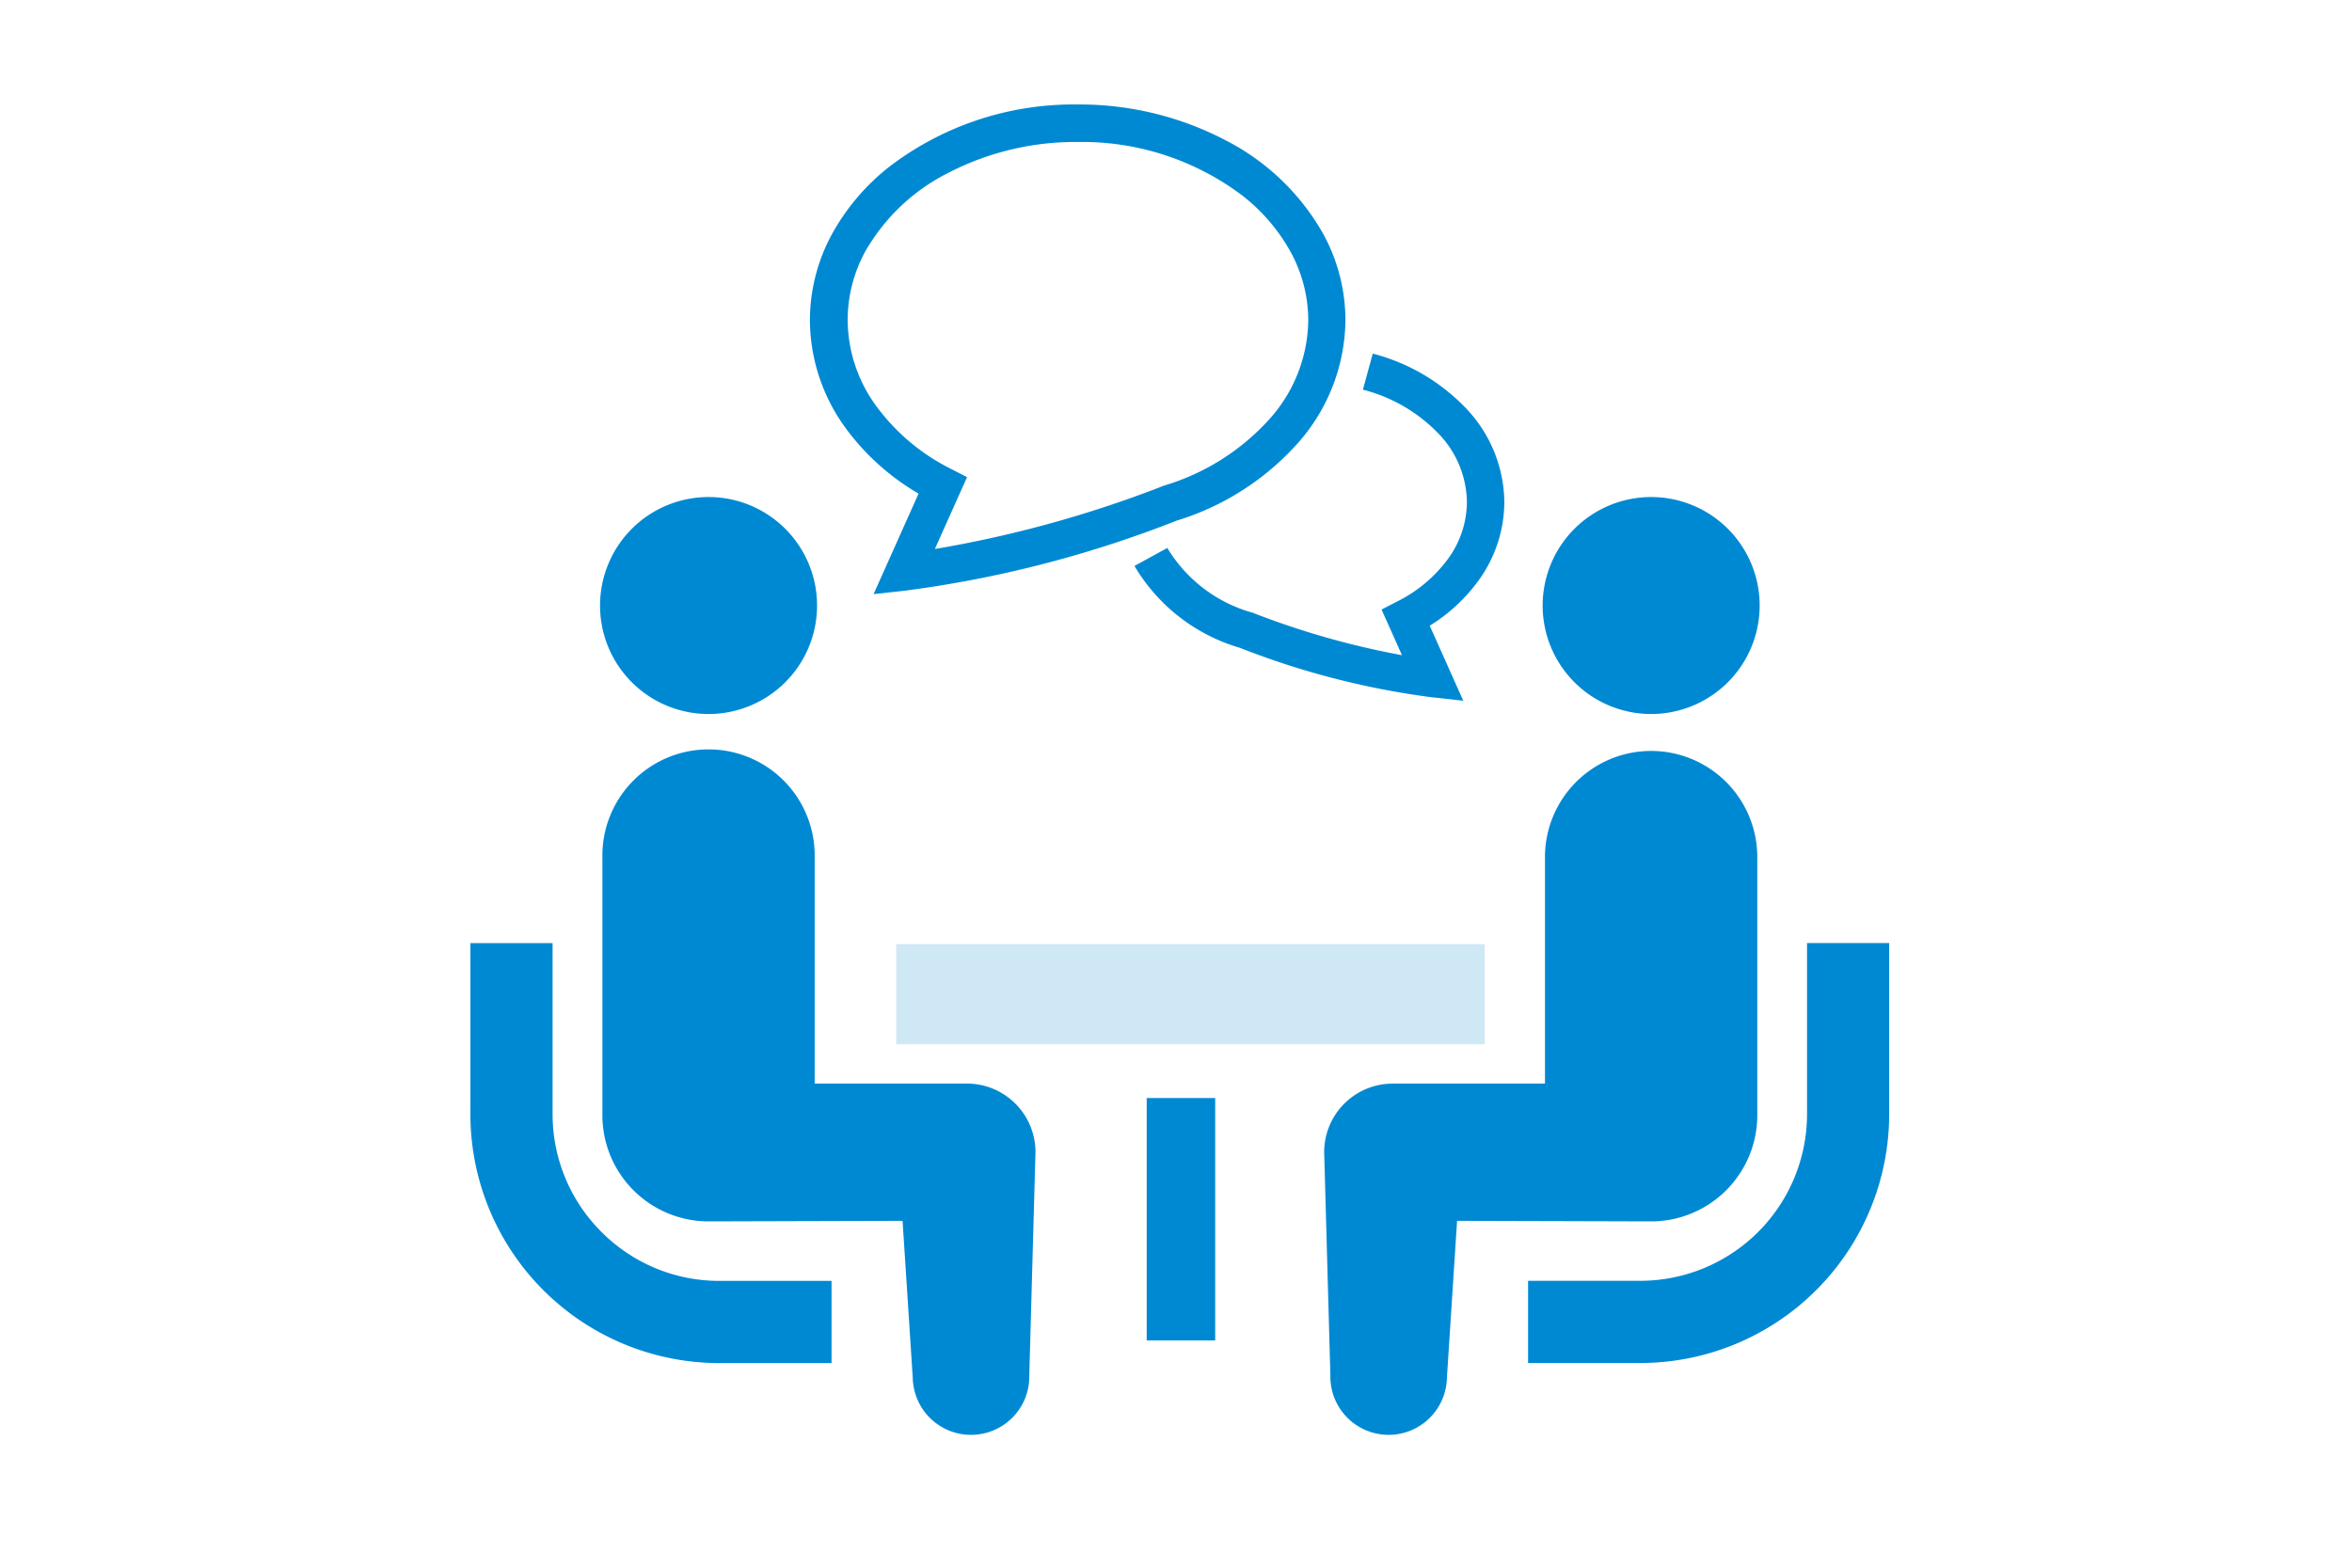 <svg xmlns="http://www.w3.org/2000/svg" xmlns:xlink="http://www.w3.org/1999/xlink" width="90" height="60" viewBox="0 0 90 60"><defs><clipPath id="a"><rect width="90" height="60" transform="translate(-7513 -12639)" fill="none" stroke="#707070" stroke-width="1"/></clipPath></defs><g transform="translate(7513 12639)" clip-path="url(#a)"><g transform="translate(-1.167 286.811)"><path d="M5.015,329.644a6.35,6.35,0,0,1-1.87-4.5v-6.553H0v6.553a9.528,9.528,0,0,0,9.519,9.52h4.3v-3.146h-4.3A6.343,6.343,0,0,1,5.015,329.644Z" transform="translate(-7493.833 -13208.306)" fill="#0089d3"/><path d="M50.929,165.911a4.152,4.152,0,1,0-4.152-4.152A4.149,4.149,0,0,0,50.929,165.911Z" transform="translate(-7535.649 -13064.395)" fill="#0089d3"/><path d="M61.579,261.965H55.754V253.3a4.062,4.062,0,1,0-8.123,0v9.877a4.062,4.062,0,0,0,4.061,4.062l7.425-.021.39,6.011a2.23,2.23,0,1,0,4.459-.1l.237-8.538A2.623,2.623,0,0,0,61.579,261.965Z" transform="translate(-7536.413 -13146.304)" fill="#0089d3"/><path d="M392.375,318.589v6.553A6.385,6.385,0,0,1,386,331.515h-4.3v3.146H386a9.529,9.529,0,0,0,9.518-9.52v-6.553Z" transform="translate(-7835.061 -13208.306)" fill="#0089d3"/><path d="M391.075,165.911a4.152,4.152,0,1,0-4.151-4.152A4.151,4.151,0,0,0,391.075,165.911Z" transform="translate(-7839.727 -13064.395)" fill="#0089d3"/><path d="M324.658,263.172v-9.877a4.062,4.062,0,1,0-8.124,0v8.67H310.71a2.623,2.623,0,0,0-2.625,2.625l.237,8.538a2.23,2.23,0,1,0,4.459.1l.39-6.011,7.425.021A4.062,4.062,0,0,0,324.658,263.172Z" transform="translate(-7769.248 -13146.303)" fill="#0089d3"/><rect width="22.521" height="3.833" transform="translate(-7477.539 -12889.677)" fill="#cfe8f6"/><rect width="2.621" height="9.278" transform="translate(-7467.954 -12883.786)" fill="#0089d3"/><path d="M252.34,111.5a3.706,3.706,0,0,1-.708,2.152,5.366,5.366,0,0,1-1.958,1.65l-.6.309.782,1.748a31.219,31.219,0,0,1-5.685-1.614l-.022-.009-.024-.007a5.535,5.535,0,0,1-3.248-2.474l-1.257.688a6.938,6.938,0,0,0,4.033,3.134v0a30.936,30.936,0,0,0,7.307,1.888l1.242.137-1.284-2.872a6.534,6.534,0,0,0,1.887-1.756,5.143,5.143,0,0,0,.968-2.976,5.276,5.276,0,0,0-1.46-3.581,7.537,7.537,0,0,0-3.575-2.1l-.377,1.38a6.087,6.087,0,0,1,2.9,1.69A3.832,3.832,0,0,1,252.34,111.5Z" transform="translate(-7708.042 -13018.094)" fill="#0089d3"/><path d="M126.709,30.823l-1.721,3.847,1.243-.138a43.775,43.775,0,0,0,10.35-2.673,10.227,10.227,0,0,0,4.6-2.922,7.188,7.188,0,0,0,1.863-4.751,6.906,6.906,0,0,0-.834-3.273,8.974,8.974,0,0,0-3.747-3.61,12.028,12.028,0,0,0-5.666-1.373,11.609,11.609,0,0,0-7.183,2.363,8.455,8.455,0,0,0-2.23,2.62,6.925,6.925,0,0,0-.833,3.273,7.053,7.053,0,0,0,1.325,4.07A9.177,9.177,0,0,0,126.709,30.823Zm-2.058-9.234a7.567,7.567,0,0,1,3.16-3.024,10.6,10.6,0,0,1,4.991-1.2,10.181,10.181,0,0,1,6.3,2.053,7.016,7.016,0,0,1,1.854,2.174,5.47,5.47,0,0,1,.665,2.6A5.756,5.756,0,0,1,140.11,28a8.81,8.81,0,0,1-4,2.514l-.021.007-.022.009a44.37,44.37,0,0,1-8.734,2.413l1.231-2.75-.6-.309a7.941,7.941,0,0,1-2.9-2.448,5.606,5.606,0,0,1-1.067-3.245A5.47,5.47,0,0,1,124.651,21.589Z" transform="translate(-7603.393 -12937.742)" fill="#0089d3"/></g></g></svg>